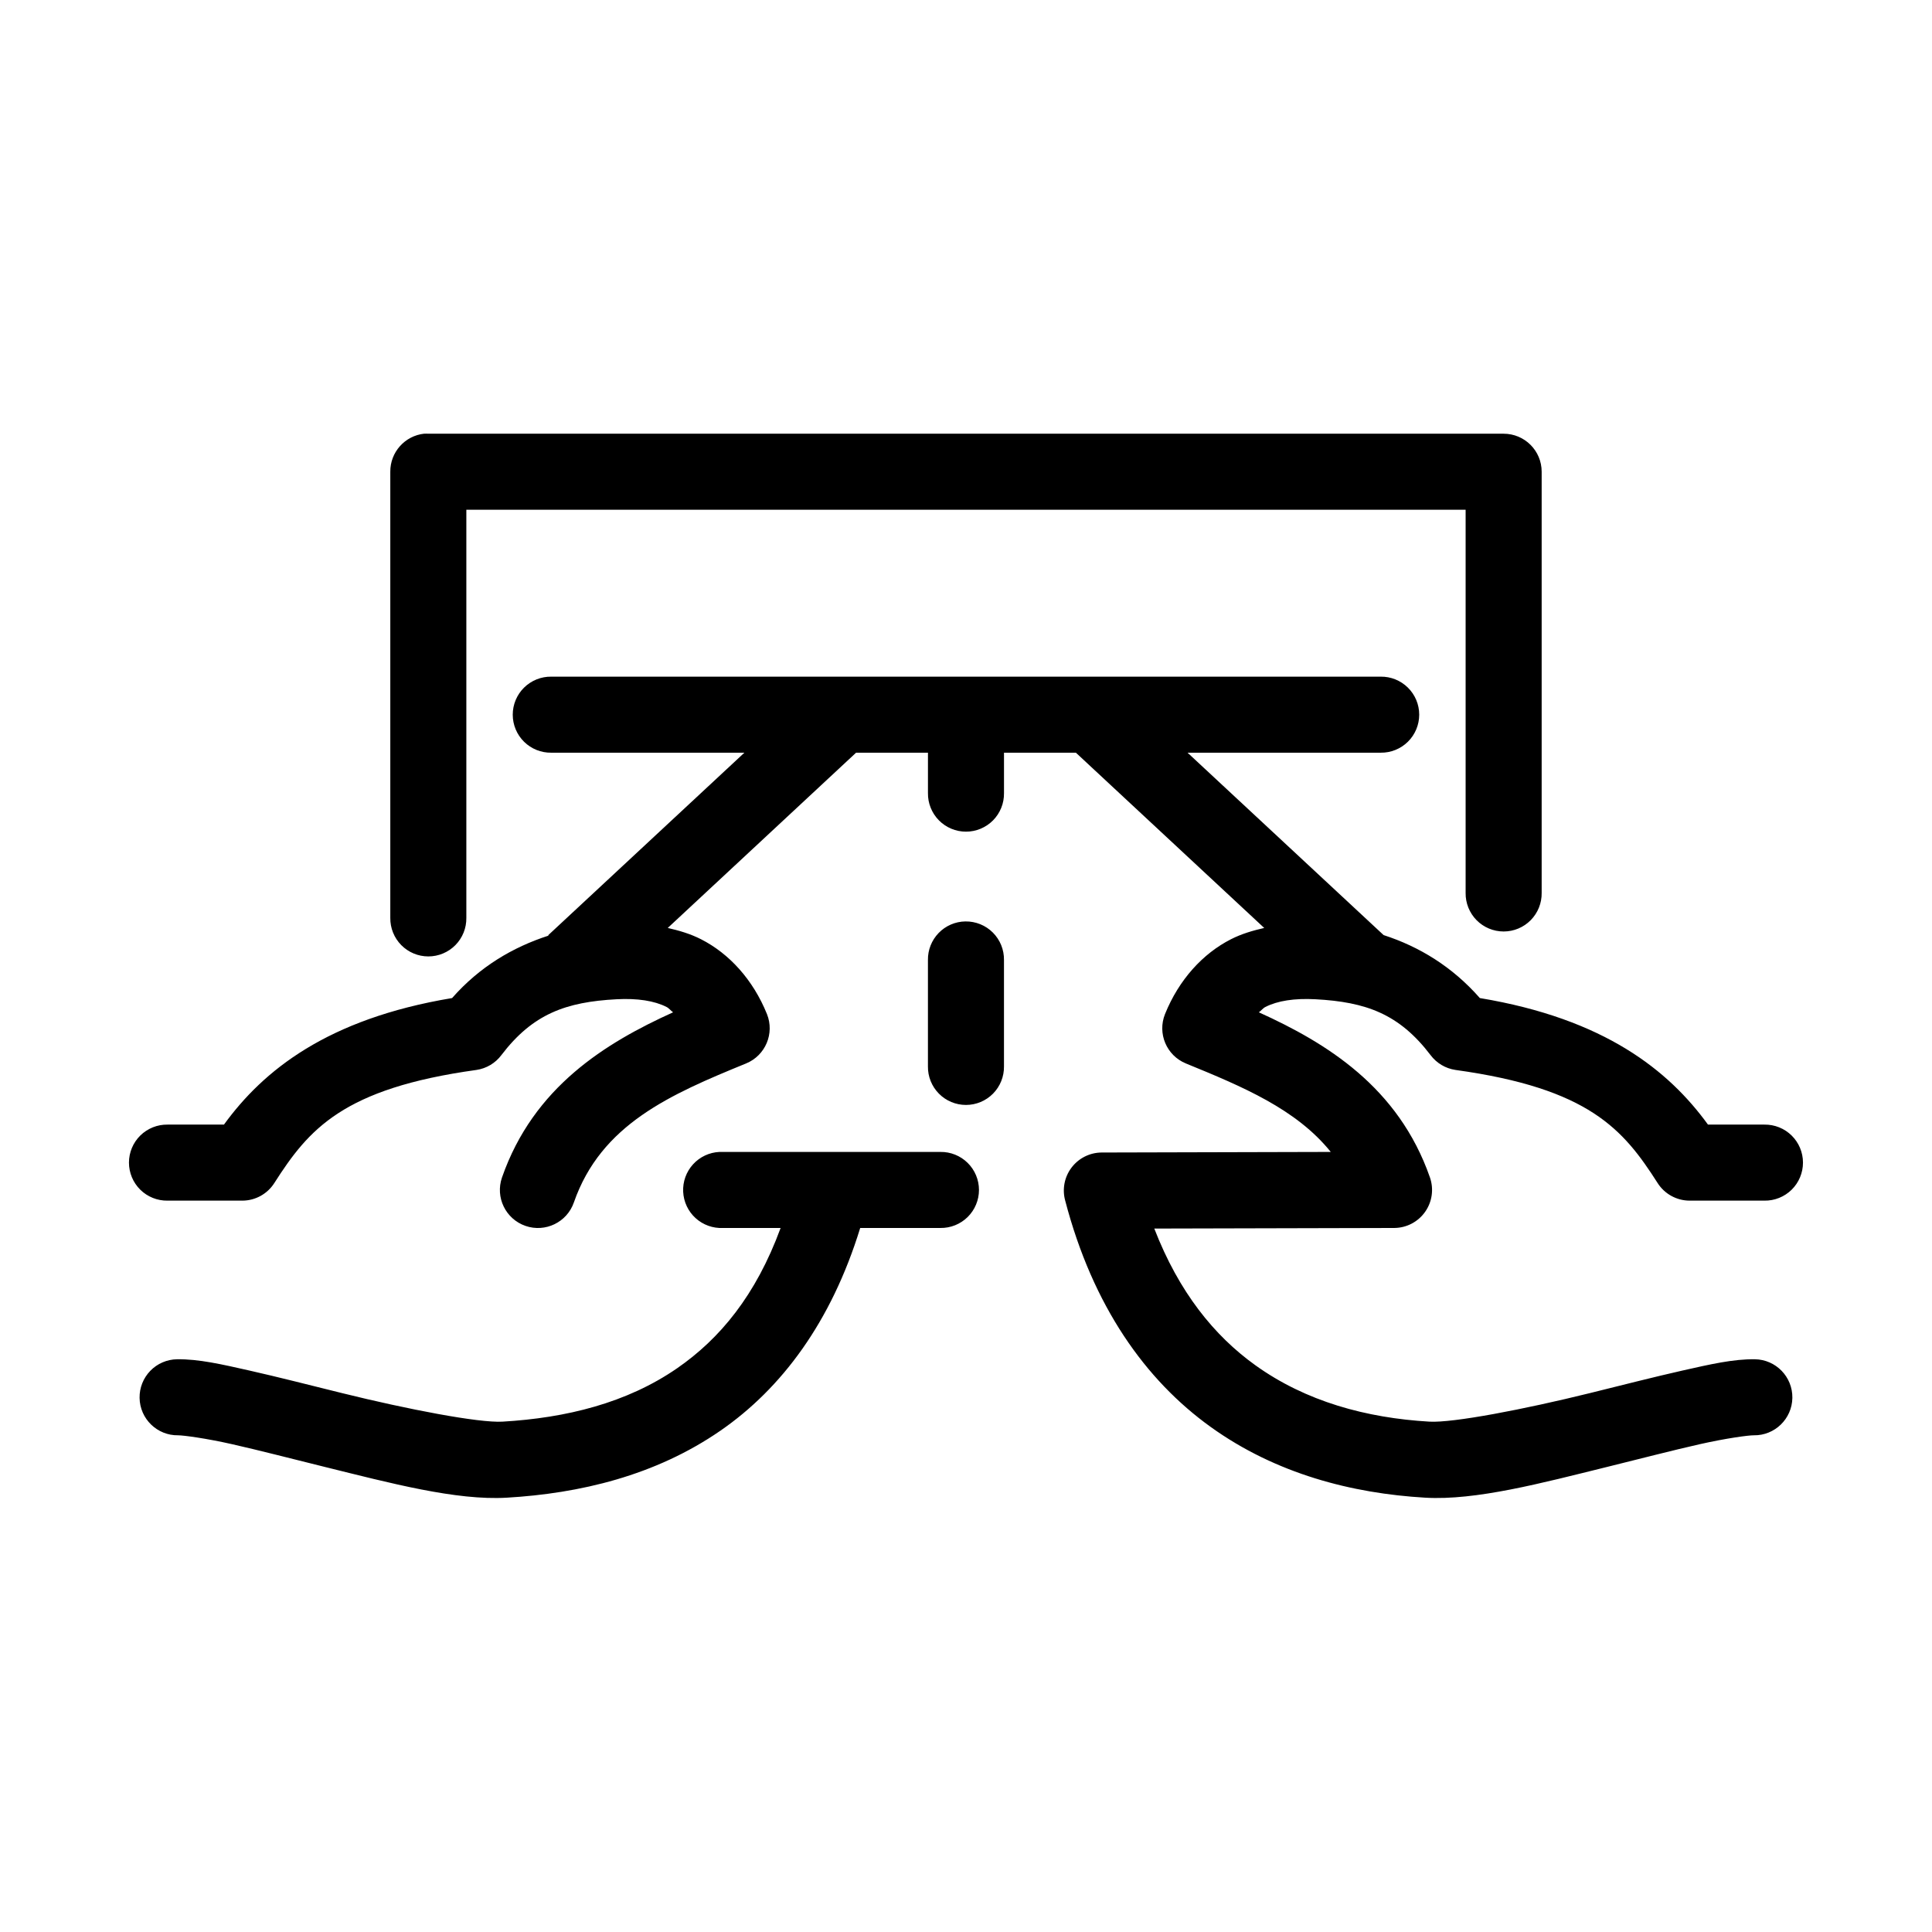 <?xml version="1.0" encoding="UTF-8"?>
<!-- Uploaded to: SVG Repo, www.svgrepo.com, Generator: SVG Repo Mixer Tools -->
<svg fill="#000000" width="800px" height="800px" version="1.1" viewBox="144 144 512 512" xmlns="http://www.w3.org/2000/svg">
 <path d="m256.41 258.93c-5.133 0.562-9.008 4.914-8.977 10.074v118.24c-0.035 2.695 1.008 5.297 2.902 7.219 1.895 1.918 4.477 3 7.176 3 2.695 0 5.281-1.082 7.176-3 1.895-1.922 2.938-4.523 2.898-7.219v-108.16h264.82v101.55c-0.039 2.699 1.008 5.297 2.898 7.219 1.895 1.922 4.481 3 7.176 3 2.699 0 5.285-1.078 7.176-3 1.895-1.922 2.941-4.519 2.902-7.219v-111.62c0-5.566-4.512-10.074-10.078-10.074h-284.96c-0.367-0.023-0.734-0.023-1.102 0zm33.691 64.391c-2.699-0.039-5.297 1.008-7.219 2.902-1.922 1.891-3 4.477-3 7.176 0 2.695 1.078 5.281 3 7.176s4.519 2.938 7.219 2.898h51.168l-51.957 48.336v0.156c-9.418 3.055-18.203 8.223-25.504 16.531-33.129 5.512-50.062 19.219-60.457 33.535h-14.957c-2.695-0.039-5.297 1.008-7.219 2.898-1.918 1.895-3 4.481-3 7.176 0 2.699 1.082 5.285 3 7.18 1.922 1.891 4.523 2.938 7.219 2.898h19.836c3.457-0.012 6.668-1.797 8.504-4.723 9.059-14.164 18.102-25.008 53.527-29.914 2.641-0.387 5.019-1.801 6.613-3.938 8.312-10.91 17.09-14.082 30.543-14.797 5.5-0.293 9.984 0.398 13.227 2.047 0.672 0.34 1.117 0.988 1.73 1.414-17.867 8.094-36.98 19.773-45.34 43.77-1.828 5.262 0.957 11.004 6.219 12.832 5.258 1.824 11.004-0.957 12.828-6.219 7.215-20.703 25.551-28.617 45.66-36.84 5.109-2.109 7.566-7.938 5.512-13.07-3.691-9.125-10.016-16.039-17.477-19.836-2.852-1.453-5.82-2.305-8.816-2.992l49.906-46.445h19.051v10.707c-0.039 2.695 1.008 5.297 2.902 7.219 1.891 1.918 4.477 3 7.176 3 2.695 0 5.281-1.082 7.176-3 1.891-1.922 2.938-4.523 2.898-7.219v-10.707h19.051l49.91 46.445c-3 0.688-5.969 1.543-8.816 2.992-7.465 3.797-13.789 10.711-17.477 19.836-2.059 5.133 0.398 10.961 5.508 13.07 15.082 6.168 29.277 12.102 38.418 23.457l-60.773 0.156c-3.125 0.035-6.059 1.52-7.938 4.016-1.879 2.496-2.496 5.727-1.664 8.738 7.332 28.012 21.273 47.562 38.57 59.984 17.301 12.422 37.426 17.602 56.836 18.734 13.41 0.785 30.809-3.852 48.336-8.184 8.762-2.168 17.375-4.398 24.402-5.984 7.027-1.586 12.969-2.379 14.328-2.363 5.562 0.09 10.145-4.352 10.234-9.918 0.086-5.562-4.356-10.145-9.922-10.234-5.75-0.074-11.73 1.309-19.207 2.992-7.473 1.688-15.898 3.84-24.559 5.984-17.32 4.281-36.223 7.922-42.512 7.555-16.676-0.973-32.715-5.324-46.129-14.957-10.863-7.801-20.223-19.309-26.766-36.211l63.605-0.156c3.25-0.023 6.289-1.613 8.16-4.266 1.875-2.652 2.352-6.047 1.289-9.117-8.363-23.996-27.473-35.676-45.344-43.77 0.613-0.426 1.059-1.074 1.73-1.414 3.242-1.652 7.727-2.34 13.227-2.047 13.453 0.715 22.23 3.887 30.543 14.797 1.598 2.137 3.973 3.551 6.613 3.938 35.426 4.906 44.469 15.75 53.527 29.914 1.836 2.926 5.047 4.711 8.504 4.723h19.836c2.699 0.039 5.297-1.008 7.219-2.898 1.922-1.895 3-4.481 3-7.18 0-2.695-1.078-5.281-3-7.176-1.922-1.891-4.519-2.938-7.219-2.898h-14.957c-10.395-14.316-27.328-28.023-60.457-33.535-7.309-8.324-16.07-13.637-25.504-16.688l-51.957-48.336h51.168c2.699 0.039 5.297-1.004 7.219-2.898s3.004-4.481 3.004-7.176c0-2.699-1.082-5.285-3.004-7.176-1.922-1.895-4.519-2.941-7.219-2.902zm109.73 64.867c-2.672 0.039-5.219 1.141-7.078 3.062-1.859 1.918-2.883 4.496-2.84 7.172v28.18c-0.039 2.699 1.008 5.297 2.902 7.219 1.891 1.922 4.477 3 7.176 3 2.695 0 5.281-1.078 7.176-3 1.891-1.922 2.938-4.519 2.898-7.219v-28.18c0.043-2.731-1.02-5.356-2.949-7.285s-4.559-2.992-7.285-2.949zm-65.18 61.086c-2.672 0.125-5.188 1.305-6.988 3.285-1.801 1.977-2.742 4.59-2.617 7.262 0.125 2.676 1.309 5.188 3.285 6.988 1.98 1.801 4.594 2.742 7.266 2.617h15.273c-6.57 17.91-16.141 29.375-27.395 37.156-13.359 9.238-29.461 13.184-46.289 14.168-6.289 0.371-25.188-3.273-42.508-7.555-8.66-2.144-17.086-4.297-24.562-5.984-7.473-1.684-13.457-3.066-19.207-2.992-2.672 0.043-5.219 1.145-7.078 3.062-1.859 1.922-2.883 4.5-2.84 7.172 0.086 5.566 4.668 10.008 10.234 9.918 1.359 0 7.297 0.777 14.324 2.363 7.027 1.586 15.641 3.816 24.402 5.984 17.527 4.332 34.926 8.969 48.336 8.184 19.262-1.125 39.324-5.789 56.68-17.789 16.148-11.168 29.316-28.719 36.996-53.688h21.258c2.695 0.039 5.297-1.008 7.215-2.898 1.922-1.895 3.004-4.481 3.004-7.176 0-2.699-1.082-5.285-3.004-7.18-1.918-1.891-4.519-2.938-7.215-2.898h-57.625c-0.316-0.016-0.629-0.016-0.945 0z"/>
</svg>